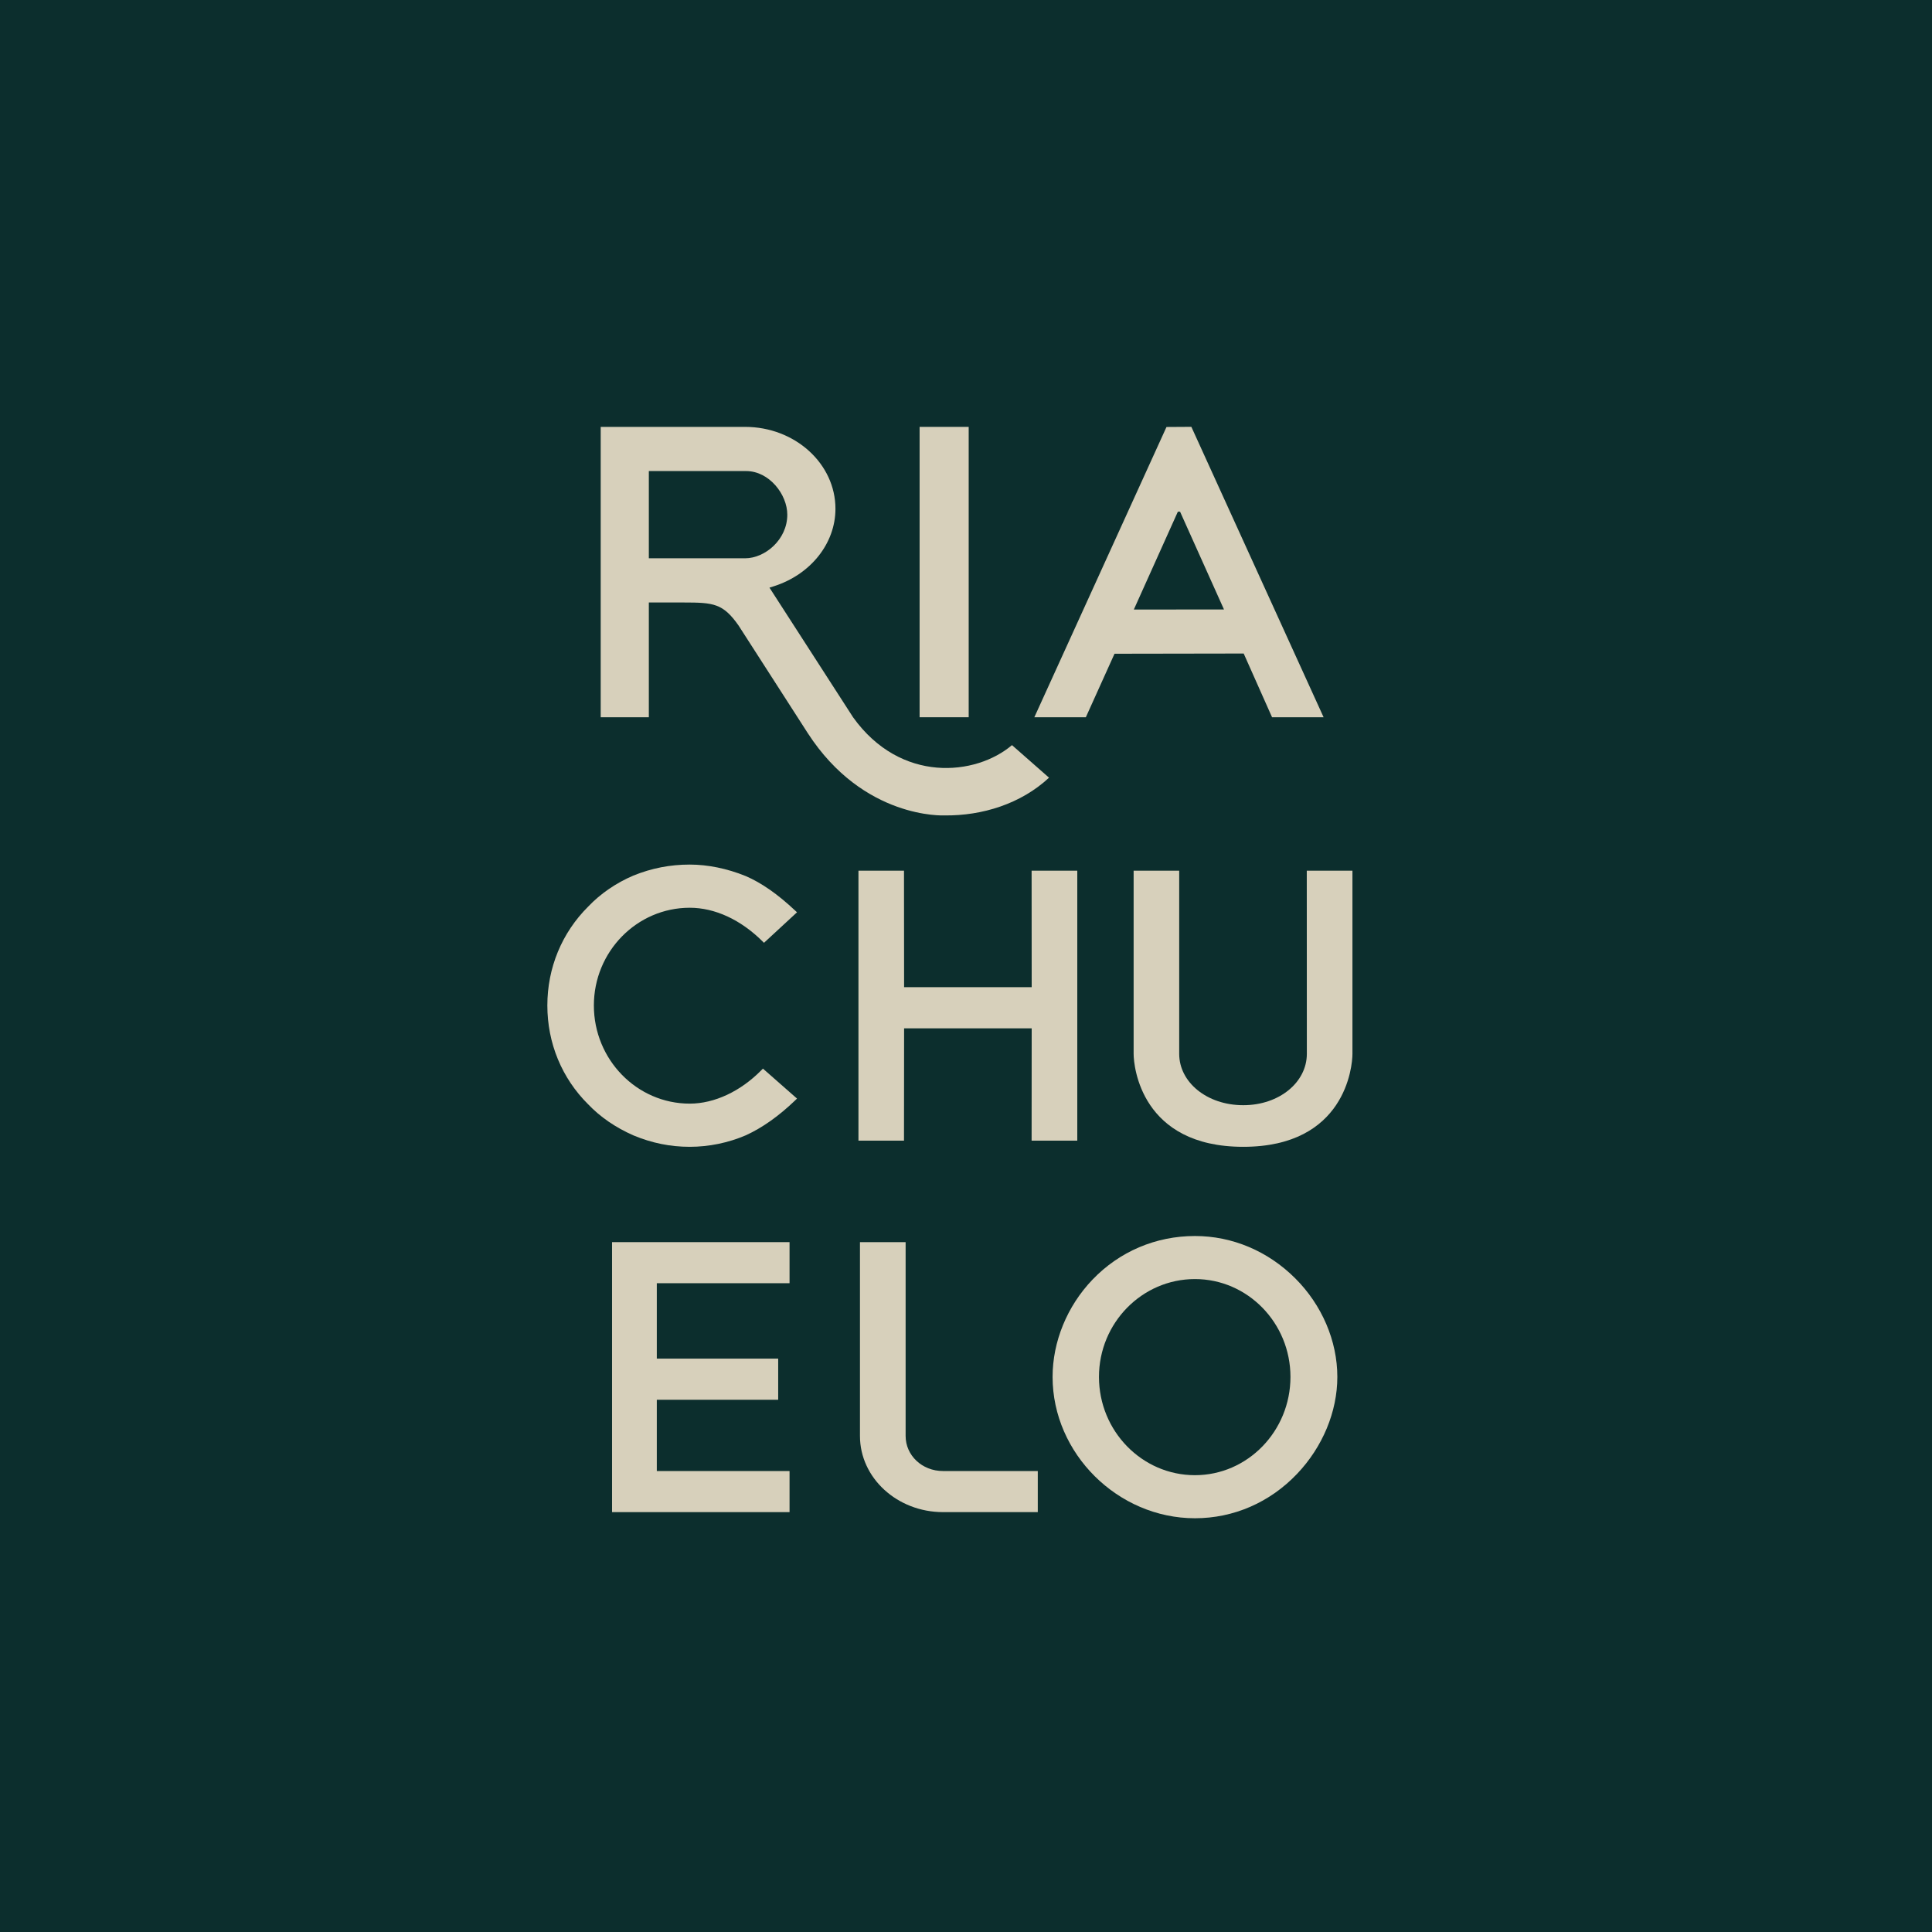 <svg width="512" height="512" viewBox="0 0 512 512" fill="none" xmlns="http://www.w3.org/2000/svg">
<g clip-path="url(#clip0_23475_4809)">
<rect width="512" height="512" fill="#0C2E2D"/>
<mask id="mask0_23475_4809" style="mask-type:luminance" maskUnits="userSpaceOnUse" x="25" y="-37" width="462" height="586">
<path d="M25.6 -36.413H486.4V548.412H25.6V-36.413Z" fill="white"/>
</mask>
<g mask="url(#mask0_23475_4809)">
<path d="M201.801 283.583C196.249 289.233 189.319 292.474 182.787 292.474C168.778 292.474 157.382 280.804 157.382 266.459C157.382 252.18 168.778 240.563 182.787 240.563C189.444 240.563 196.292 243.724 202.069 249.463L202.463 249.855L211.214 241.77L210.747 241.331C206.072 236.941 201.76 233.935 197.564 232.143C192.683 230.167 187.568 229.122 182.787 229.122C177.582 229.122 172.697 230.075 167.851 232.036C163.264 233.994 159.12 236.836 155.88 240.252C148.891 247.202 145.053 256.503 145.053 266.459C145.053 276.418 148.884 285.711 155.837 292.624C159.088 296.034 163.136 298.812 167.884 300.899C172.761 302.926 177.641 303.917 182.787 303.917C187.843 303.917 192.971 302.867 197.617 300.878C201.982 298.899 206.407 295.768 210.753 291.586L211.22 291.135L202.184 283.191L201.801 283.583Z" fill="#D7D0BB"/>
</g>
<mask id="mask1_23475_4809" style="mask-type:luminance" maskUnits="userSpaceOnUse" x="25" y="-37" width="462" height="586">
<path d="M25.6 -36.413H486.4V548.412H25.6V-36.413Z" fill="white"/>
</mask>
<g mask="url(#mask1_23475_4809)">
<path d="M273.409 261.613H239.596L239.568 230.743H227.5V302.288H239.568L239.596 272.517H273.409L273.388 302.288H285.491V230.743H273.388L273.409 261.613Z" fill="#D7D0BB"/>
</g>
<mask id="mask2_23475_4809" style="mask-type:luminance" maskUnits="userSpaceOnUse" x="25" y="-37" width="462" height="586">
<path d="M25.6 -36.413H486.4V548.412H25.6V-36.413Z" fill="white"/>
</mask>
<g mask="url(#mask2_23475_4809)">
<path d="M346.326 279.281C346.326 286.796 339.049 292.889 329.476 292.889C319.834 292.889 312.501 286.796 312.501 279.281V230.743H300.423V279.281C300.423 282.671 302.464 303.917 329.476 303.917C356.485 303.917 358.411 282.671 358.411 279.281V230.743H346.31L346.326 279.281Z" fill="#D7D0BB"/>
</g>
<mask id="mask3_23475_4809" style="mask-type:luminance" maskUnits="userSpaceOnUse" x="25" y="-37" width="462" height="586">
<path d="M25.6 -36.413H486.4V548.412H25.6V-36.413Z" fill="white"/>
</mask>
<g mask="url(#mask3_23475_4809)">
<path d="M162.2 400.728H209.238V389.842H174.06V370.951H206.227V360.047H174.06V340.065H209.238V329.177H162.2V400.728Z" fill="#D7D0BB"/>
</g>
<mask id="mask4_23475_4809" style="mask-type:luminance" maskUnits="userSpaceOnUse" x="25" y="-37" width="462" height="586">
<path d="M25.6 -36.413H486.4V548.412H25.6V-36.413Z" fill="white"/>
</mask>
<g mask="url(#mask4_23475_4809)">
<path d="M316.674 390.94C302.648 390.94 291.238 379.256 291.238 364.893C291.238 350.597 302.648 338.965 316.674 338.965C330.631 338.965 341.985 350.597 341.985 364.893C341.985 379.256 330.631 390.94 316.674 390.94ZM343.241 338.761C335.995 331.534 326.56 327.556 316.674 327.556C306.298 327.556 296.651 331.667 289.51 339.129C282.796 346.147 278.946 355.539 278.946 364.893C278.946 385.197 296.222 402.351 316.674 402.351C326.911 402.351 336.525 398.172 343.742 390.582C350.52 383.459 354.408 374.094 354.408 364.893C354.408 355.361 350.339 345.837 343.241 338.761Z" fill="#D7D0BB"/>
</g>
<mask id="mask5_23475_4809" style="mask-type:luminance" maskUnits="userSpaceOnUse" x="25" y="-37" width="462" height="586">
<path d="M25.6 -36.413H486.4V548.412H25.6V-36.413Z" fill="white"/>
</mask>
<g mask="url(#mask5_23475_4809)">
<path d="M239.999 380.549V329.177H227.9V380.549C227.9 391.675 237.779 400.729 249.923 400.729H275.024V389.84H249.923C244.324 389.84 239.999 385.673 239.999 380.549Z" fill="#D7D0BB"/>
</g>
<mask id="mask6_23475_4809" style="mask-type:luminance" maskUnits="userSpaceOnUse" x="25" y="-37" width="462" height="586">
<path d="M25.6 -36.413H486.4V548.413H25.6V-36.413Z" fill="white"/>
</mask>
<g mask="url(#mask6_23475_4809)">
<path d="M300.477 161.534L312.144 135.603H312.731L324.369 161.516L300.477 161.534ZM309.132 113.155L274.11 190.078H287.76L295.359 173.248L329.591 173.191L337.107 190.078H350.769L315.722 113.114L309.132 113.155Z" fill="#D7D0BB"/>
</g>
<mask id="mask7_23475_4809" style="mask-type:luminance" maskUnits="userSpaceOnUse" x="25" y="-37" width="462" height="586">
<path d="M25.6 -36.413H486.4V548.412H25.6V-36.413Z" fill="white"/>
</mask>
<g mask="url(#mask7_23475_4809)">
<path d="M256.713 113.127H243.705V190.078H256.713V113.127Z" fill="#D7D0BB"/>
</g>
<mask id="mask8_23475_4809" style="mask-type:luminance" maskUnits="userSpaceOnUse" x="25" y="-37" width="357" height="452">
<path d="M25.6 -36.031H381.727V414.04H25.6V-36.031Z" fill="white"/>
</mask>
<g mask="url(#mask8_23475_4809)">
<path d="M171.949 147.953V124.836H197.718C203.871 124.836 208.642 131.051 208.642 136.395C208.642 143.01 202.735 147.953 197.455 147.953H171.949ZM226.068 190.079L203.917 155.73L204.989 155.393C214.807 152.294 221.403 144.031 221.403 134.833C221.403 122.865 210.659 113.128 197.455 113.128H159.192V190.079H171.949V159.667H181.212C189.141 159.667 191.61 159.927 195.718 165.755C195.718 165.755 213.403 193.261 214.066 194.287C228.86 217.153 250.144 216.096 250.354 216.096C260.294 216.196 270.54 213.039 278.004 206.096L268.186 197.465C258.621 205.597 238.686 207.687 226.068 190.079Z" fill="#D7D0BB"/>
</g>
</g>
<defs>
<clipPath id="clip0_23475_4809">
<rect width="512" height="512" fill="white"/>
</clipPath>
</defs>
</svg>
